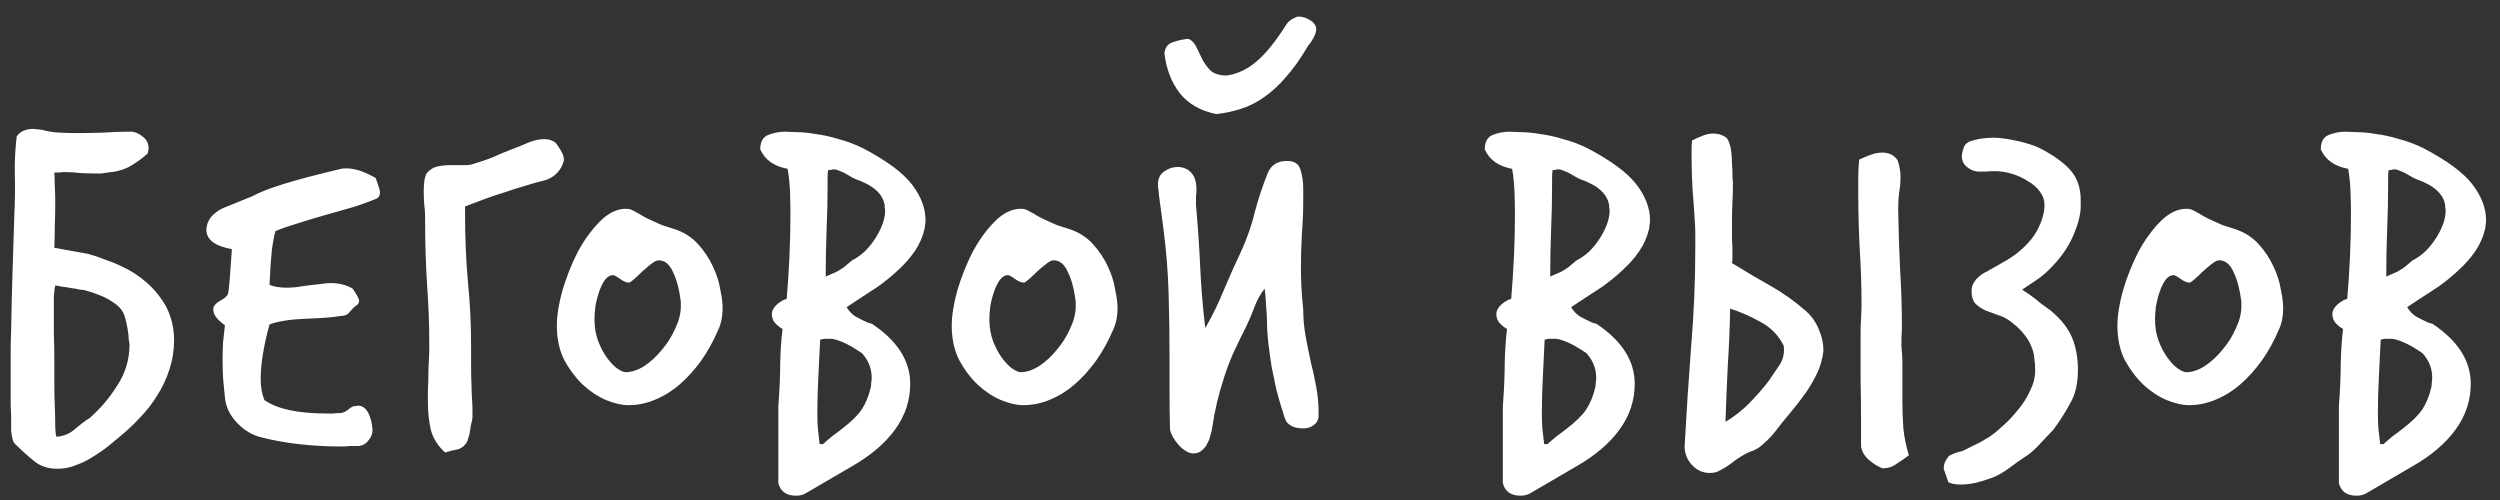 <?xml version="1.0" encoding="UTF-8"?> <svg xmlns="http://www.w3.org/2000/svg" width="140" height="28" viewBox="0 0 140 28" fill="none"><rect x="0" y="0" width="140" height="28" fill="#333333" stroke="none"/> <path d="M0.598 20.791C0.598 20.41 0.598 20.037 0.598 19.673C0.598 19.292 0.607 18.902 0.624 18.503C0.641 17.411 0.667 16.319 0.702 15.227C0.737 14.135 0.771 13.043 0.806 11.951C0.841 11.223 0.849 10.504 0.832 9.793C0.815 9.082 0.849 8.363 0.936 7.635C1.127 7.358 1.439 7.219 1.872 7.219C1.941 7.219 2.011 7.228 2.08 7.245C2.167 7.245 2.253 7.254 2.34 7.271C2.669 7.358 2.999 7.41 3.328 7.427C3.657 7.444 3.995 7.453 4.342 7.453C4.827 7.453 5.304 7.444 5.772 7.427C6.257 7.392 6.734 7.375 7.202 7.375H7.41C7.635 7.41 7.843 7.514 8.034 7.687C8.225 7.843 8.32 8.042 8.32 8.285C8.32 8.389 8.303 8.493 8.268 8.597C7.939 8.892 7.601 9.134 7.254 9.325C6.907 9.516 6.491 9.628 6.006 9.663C5.902 9.68 5.798 9.698 5.694 9.715C5.59 9.715 5.486 9.715 5.382 9.715C5.087 9.715 4.793 9.706 4.498 9.689C4.203 9.654 3.9 9.637 3.588 9.637C3.501 9.637 3.406 9.646 3.302 9.663C3.215 9.663 3.129 9.663 3.042 9.663C3.059 9.906 3.068 10.166 3.068 10.443C3.085 10.72 3.094 11.007 3.094 11.301C3.094 11.752 3.085 12.203 3.068 12.653C3.068 13.086 3.059 13.494 3.042 13.875L4.914 14.213C5.243 14.3 5.555 14.404 5.85 14.525C6.162 14.629 6.465 14.751 6.76 14.889C7.297 15.132 7.783 15.444 8.216 15.825C8.649 16.206 9.013 16.657 9.308 17.177C9.603 17.767 9.75 18.39 9.75 19.049C9.75 19.604 9.663 20.15 9.49 20.687C9.317 21.224 9.083 21.718 8.788 22.169C8.545 22.568 8.259 22.941 7.93 23.287C7.618 23.634 7.28 23.963 6.916 24.275C6.673 24.483 6.413 24.7 6.136 24.925C5.859 25.151 5.564 25.358 5.252 25.549C4.94 25.757 4.611 25.922 4.264 26.043C3.935 26.182 3.588 26.251 3.224 26.251C2.687 26.251 2.245 26.104 1.898 25.809C1.551 25.532 1.205 25.22 0.858 24.873C0.789 24.821 0.737 24.726 0.702 24.587C0.667 24.448 0.641 24.293 0.624 24.119C0.624 23.946 0.624 23.79 0.624 23.651C0.624 23.495 0.624 23.374 0.624 23.287C0.607 23.027 0.598 22.767 0.598 22.507C0.598 22.247 0.598 21.987 0.598 21.727V20.791ZM3.042 20.843C3.042 20.93 3.042 21.164 3.042 21.545C3.042 21.927 3.051 22.334 3.068 22.767C3.085 23.201 3.094 23.59 3.094 23.937C3.111 24.284 3.137 24.457 3.172 24.457C3.571 24.422 3.909 24.284 4.186 24.041C4.463 23.799 4.749 23.582 5.044 23.391C5.633 22.871 6.145 22.265 6.578 21.571C7.029 20.878 7.254 20.115 7.254 19.283C7.254 19.248 7.245 19.214 7.228 19.179C7.228 19.145 7.228 19.11 7.228 19.075C7.228 19.041 7.219 19.023 7.202 19.023C7.202 19.006 7.202 18.98 7.202 18.945V18.841C7.167 18.494 7.107 18.165 7.02 17.853C6.951 17.524 6.777 17.255 6.5 17.047C6.223 16.839 5.937 16.674 5.642 16.553C5.347 16.432 5.035 16.328 4.706 16.241C4.671 16.241 4.585 16.233 4.446 16.215C4.325 16.18 4.177 16.154 4.004 16.137C3.848 16.102 3.683 16.076 3.51 16.059C3.337 16.024 3.198 15.998 3.094 15.981C3.059 16.12 3.033 16.319 3.016 16.579C3.016 16.822 3.016 17.108 3.016 17.437C3.016 17.836 3.016 18.261 3.016 18.711C3.033 19.162 3.042 19.604 3.042 20.037V20.843ZM11.947 17.255C11.981 17.099 12.111 16.96 12.336 16.839C12.597 16.701 12.744 16.562 12.778 16.423C12.796 16.354 12.822 16.12 12.857 15.721C12.891 15.322 12.934 14.733 12.986 13.953C12.033 13.78 11.556 13.416 11.556 12.861C11.574 12.358 11.877 11.96 12.466 11.665L14.13 10.989C14.46 10.816 14.824 10.66 15.223 10.521C15.621 10.383 16.063 10.244 16.549 10.105C16.982 9.984 17.407 9.871 17.823 9.767C18.238 9.663 18.663 9.559 19.096 9.455C19.131 9.438 19.235 9.429 19.409 9.429C19.877 9.429 20.422 9.611 21.047 9.975C21.064 10.044 21.107 10.175 21.177 10.365C21.246 10.556 21.28 10.694 21.28 10.781C21.28 10.937 21.22 11.05 21.099 11.119C20.769 11.258 20.37 11.405 19.902 11.561C19.434 11.7 18.889 11.856 18.265 12.029C17.64 12.203 17.095 12.367 16.627 12.523C16.159 12.662 15.76 12.8 15.431 12.939C15.361 13.147 15.292 13.502 15.223 14.005C15.171 14.508 15.127 15.158 15.092 15.955C15.37 16.059 15.691 16.111 16.055 16.111C16.193 16.111 16.358 16.102 16.549 16.085C16.756 16.05 16.999 16.016 17.276 15.981C17.554 15.947 17.788 15.921 17.979 15.903C18.186 15.868 18.36 15.851 18.498 15.851C18.984 15.851 19.4 15.955 19.747 16.163C19.989 16.51 20.11 16.735 20.11 16.839C20.11 16.96 20.05 17.056 19.928 17.125C19.911 17.142 19.868 17.177 19.799 17.229C19.747 17.281 19.669 17.368 19.564 17.489C19.46 17.628 19.287 17.697 19.044 17.697C18.68 17.767 18.013 17.819 17.043 17.853C16.228 17.888 15.578 17.992 15.092 18.165C14.763 19.378 14.598 20.392 14.598 21.207C14.598 21.675 14.668 22.074 14.806 22.403C15.517 22.906 16.687 23.157 18.317 23.157C18.438 23.157 18.55 23.157 18.654 23.157C18.776 23.14 18.906 23.131 19.044 23.131C19.183 23.131 19.331 23.07 19.486 22.949C19.642 22.811 19.773 22.741 19.877 22.741C19.911 22.741 19.937 22.741 19.954 22.741C19.972 22.724 19.998 22.715 20.032 22.715C20.448 22.715 20.717 23.088 20.838 23.833C20.838 23.868 20.838 23.902 20.838 23.937C20.856 23.972 20.864 24.006 20.864 24.041C20.864 24.284 20.787 24.492 20.631 24.665C20.492 24.856 20.301 24.96 20.058 24.977C19.902 24.977 19.747 24.977 19.59 24.977C19.434 24.994 19.279 25.003 19.122 25.003C17.459 25.003 15.95 24.83 14.598 24.483C14.113 24.362 13.671 24.093 13.273 23.677C12.874 23.261 12.649 22.793 12.597 22.273C12.562 21.892 12.527 21.528 12.492 21.181C12.475 20.834 12.466 20.488 12.466 20.141C12.466 19.794 12.475 19.465 12.492 19.153C12.527 18.824 12.562 18.512 12.597 18.217C12.163 17.905 11.947 17.619 11.947 17.359V17.255ZM23.806 12.159C23.806 11.916 23.789 11.674 23.755 11.431C23.737 11.188 23.729 10.946 23.729 10.703C23.729 10.53 23.737 10.365 23.755 10.209C23.772 10.036 23.815 9.871 23.884 9.715C24.058 9.507 24.257 9.377 24.483 9.325C24.725 9.273 24.968 9.247 25.21 9.247H25.86C25.965 9.247 26.06 9.247 26.146 9.247C26.25 9.247 26.355 9.23 26.459 9.195C26.927 9.056 27.308 8.926 27.602 8.805C27.897 8.666 28.27 8.51 28.721 8.337C28.963 8.25 29.241 8.138 29.552 7.999C29.882 7.86 30.194 7.791 30.488 7.791C30.714 7.791 30.913 7.852 31.087 7.973C31.173 8.06 31.277 8.207 31.398 8.415C31.52 8.606 31.581 8.788 31.581 8.961C31.529 9.221 31.407 9.455 31.216 9.663C31.043 9.854 30.826 9.992 30.567 10.079C30.151 10.183 29.752 10.296 29.37 10.417C29.006 10.521 28.651 10.634 28.305 10.755C27.958 10.859 27.594 10.98 27.212 11.119C26.849 11.258 26.459 11.405 26.043 11.561V12.055C26.043 13.303 26.095 14.525 26.198 15.721C26.32 16.917 26.381 18.139 26.381 19.387C26.381 19.786 26.381 20.176 26.381 20.557C26.381 20.921 26.389 21.285 26.407 21.649C26.407 21.857 26.415 22.082 26.433 22.325C26.45 22.55 26.459 22.776 26.459 23.001C26.459 23.122 26.459 23.235 26.459 23.339C26.459 23.443 26.441 23.547 26.407 23.651C26.372 23.79 26.346 23.937 26.328 24.093C26.311 24.249 26.276 24.396 26.224 24.535C26.19 24.691 26.12 24.821 26.017 24.925C25.93 25.029 25.808 25.107 25.652 25.159C25.566 25.177 25.445 25.203 25.288 25.237C25.15 25.272 25.029 25.306 24.924 25.341C24.509 24.96 24.24 24.526 24.119 24.041C24.015 23.556 23.962 23.053 23.962 22.533C23.962 22.291 23.962 22.048 23.962 21.805C23.98 21.545 23.988 21.294 23.988 21.051C23.988 20.756 23.997 20.479 24.015 20.219C24.032 19.942 24.041 19.656 24.041 19.361C24.041 18.165 23.997 16.995 23.91 15.851C23.841 14.707 23.806 13.537 23.806 12.341V12.159ZM40.206 18.503C39.946 19.11 39.634 19.673 39.27 20.193C38.906 20.696 38.508 21.138 38.074 21.519C37.658 21.883 37.199 22.169 36.696 22.377C36.211 22.585 35.708 22.689 35.188 22.689C34.824 22.689 34.408 22.594 33.94 22.403C33.49 22.212 33.056 21.927 32.64 21.545C32.242 21.164 31.895 20.704 31.6 20.167C31.323 19.613 31.184 18.971 31.184 18.243C31.184 17.671 31.288 17.012 31.496 16.267C31.722 15.505 32.008 14.785 32.354 14.109C32.718 13.433 33.134 12.861 33.602 12.393C34.07 11.925 34.556 11.691 35.058 11.691C35.18 11.691 35.275 11.709 35.344 11.743C35.431 11.778 35.518 11.821 35.604 11.873C35.708 11.925 35.83 11.995 35.968 12.081C36.107 12.168 36.298 12.263 36.54 12.367C36.696 12.437 36.87 12.514 37.06 12.601C37.268 12.671 37.511 12.748 37.788 12.835C38.308 13.008 38.742 13.286 39.088 13.667C39.435 14.049 39.712 14.464 39.92 14.915C40.128 15.348 40.267 15.782 40.336 16.215C40.423 16.631 40.466 16.969 40.466 17.229C40.466 17.732 40.38 18.157 40.206 18.503ZM38.126 16.891C38.04 16.198 37.892 15.643 37.684 15.227C37.494 14.794 37.225 14.577 36.878 14.577C36.774 14.577 36.636 14.646 36.462 14.785C36.306 14.906 36.142 15.045 35.968 15.201C35.812 15.357 35.656 15.505 35.5 15.643C35.362 15.764 35.266 15.825 35.214 15.825C35.076 15.825 34.911 15.756 34.72 15.617C34.53 15.479 34.4 15.409 34.33 15.409C34.157 15.409 34.001 15.505 33.862 15.695C33.741 15.868 33.637 16.085 33.55 16.345C33.464 16.588 33.394 16.857 33.342 17.151C33.308 17.428 33.29 17.671 33.29 17.879C33.29 18.33 33.36 18.737 33.498 19.101C33.637 19.465 33.802 19.777 33.992 20.037C34.183 20.297 34.374 20.497 34.564 20.635C34.772 20.774 34.928 20.843 35.032 20.843C35.362 20.843 35.708 20.73 36.072 20.505C36.436 20.262 36.766 19.959 37.06 19.595C37.372 19.231 37.624 18.832 37.814 18.399C38.022 17.966 38.126 17.55 38.126 17.151V16.891ZM43.588 22.715C43.657 21.831 43.692 21.034 43.692 20.323C43.709 19.613 43.752 18.98 43.822 18.425C43.648 18.321 43.501 18.2 43.38 18.061C43.276 17.922 43.224 17.767 43.224 17.593C43.224 17.402 43.319 17.221 43.51 17.047C43.718 16.874 43.9 16.77 44.056 16.735C44.125 15.903 44.177 15.097 44.212 14.317C44.246 13.537 44.264 12.757 44.264 11.977C44.264 11.544 44.255 11.119 44.238 10.703C44.221 10.27 44.177 9.854 44.108 9.455C43.345 9.316 42.834 8.952 42.574 8.363C42.574 7.947 42.721 7.678 43.016 7.557C43.328 7.436 43.64 7.375 43.952 7.375C44.073 7.375 44.29 7.384 44.602 7.401C44.914 7.401 45.269 7.436 45.668 7.505C46.084 7.557 46.517 7.652 46.968 7.791C47.436 7.912 47.895 8.086 48.346 8.311C49.663 9.004 50.573 9.68 51.076 10.339C51.578 10.998 51.83 11.665 51.83 12.341C51.83 12.411 51.821 12.489 51.804 12.575C51.804 12.645 51.795 12.723 51.778 12.809C51.674 13.26 51.492 13.676 51.232 14.057C50.972 14.438 50.66 14.794 50.296 15.123C49.949 15.453 49.568 15.764 49.152 16.059C48.736 16.337 48.311 16.614 47.878 16.891L47.41 17.203C47.548 17.428 47.713 17.602 47.904 17.723C48.094 17.827 48.32 17.94 48.58 18.061L48.84 18.139C50.261 19.093 50.972 20.21 50.972 21.493C50.972 22.429 50.686 23.287 50.114 24.067C49.559 24.83 48.753 25.515 47.696 26.121L45.2 27.577C45.026 27.698 44.819 27.759 44.576 27.759C44.038 27.759 43.709 27.525 43.588 27.057V22.715ZM46.474 15.383C46.56 15.348 46.682 15.296 46.838 15.227C46.994 15.14 47.133 15.054 47.254 14.967L47.722 14.577C47.965 14.456 48.199 14.291 48.424 14.083C48.649 13.858 48.84 13.624 48.996 13.381C49.169 13.121 49.308 12.852 49.412 12.575C49.516 12.298 49.568 12.029 49.568 11.769C49.568 11.735 49.559 11.691 49.542 11.639C49.542 11.587 49.542 11.544 49.542 11.509C49.455 10.868 48.909 10.374 47.904 10.027C47.869 10.01 47.8 9.975 47.696 9.923C47.609 9.871 47.505 9.81 47.384 9.741C47.263 9.672 47.133 9.611 46.994 9.559C46.873 9.507 46.777 9.481 46.708 9.481C46.656 9.481 46.604 9.49 46.552 9.507C46.517 9.507 46.456 9.516 46.37 9.533C46.352 9.672 46.344 9.819 46.344 9.975C46.344 10.131 46.344 10.296 46.344 10.469C46.344 11.162 46.327 11.943 46.292 12.809C46.257 13.659 46.24 14.551 46.24 15.487L46.474 15.383ZM46.084 24.873C46.275 24.7 46.456 24.544 46.63 24.405C46.803 24.284 46.977 24.154 47.15 24.015C47.67 23.616 48.034 23.261 48.242 22.949C48.467 22.62 48.641 22.204 48.762 21.701C48.779 21.614 48.788 21.528 48.788 21.441C48.805 21.337 48.814 21.242 48.814 21.155C48.814 20.635 48.632 20.176 48.268 19.777C47.834 19.483 47.471 19.274 47.176 19.153C46.881 19.032 46.664 18.971 46.526 18.971C46.439 18.971 46.344 18.971 46.24 18.971C46.136 18.971 46.032 18.988 45.928 19.023C45.893 19.803 45.858 20.523 45.824 21.181C45.789 21.84 45.772 22.498 45.772 23.157C45.772 23.434 45.781 23.712 45.798 23.989C45.833 24.249 45.867 24.544 45.902 24.873H46.084ZM62.321 18.503C62.06 19.11 61.748 19.673 61.385 20.193C61.02 20.696 60.622 21.138 60.188 21.519C59.773 21.883 59.313 22.169 58.81 22.377C58.325 22.585 57.822 22.689 57.303 22.689C56.938 22.689 56.523 22.594 56.054 22.403C55.604 22.212 55.17 21.927 54.755 21.545C54.356 21.164 54.009 20.704 53.715 20.167C53.437 19.613 53.298 18.971 53.298 18.243C53.298 17.671 53.403 17.012 53.611 16.267C53.836 15.505 54.122 14.785 54.468 14.109C54.833 13.433 55.248 12.861 55.717 12.393C56.184 11.925 56.67 11.691 57.172 11.691C57.294 11.691 57.389 11.709 57.459 11.743C57.545 11.778 57.632 11.821 57.718 11.873C57.822 11.925 57.944 11.995 58.083 12.081C58.221 12.168 58.412 12.263 58.654 12.367C58.81 12.437 58.984 12.514 59.175 12.601C59.383 12.671 59.625 12.748 59.903 12.835C60.422 13.008 60.856 13.286 61.203 13.667C61.549 14.049 61.827 14.464 62.035 14.915C62.242 15.348 62.381 15.782 62.45 16.215C62.537 16.631 62.581 16.969 62.581 17.229C62.581 17.732 62.494 18.157 62.321 18.503ZM60.24 16.891C60.154 16.198 60.007 15.643 59.798 15.227C59.608 14.794 59.339 14.577 58.992 14.577C58.889 14.577 58.75 14.646 58.577 14.785C58.42 14.906 58.256 15.045 58.083 15.201C57.926 15.357 57.77 15.505 57.614 15.643C57.476 15.764 57.38 15.825 57.328 15.825C57.19 15.825 57.025 15.756 56.834 15.617C56.644 15.479 56.514 15.409 56.444 15.409C56.271 15.409 56.115 15.505 55.977 15.695C55.855 15.868 55.751 16.085 55.664 16.345C55.578 16.588 55.508 16.857 55.456 17.151C55.422 17.428 55.404 17.671 55.404 17.879C55.404 18.33 55.474 18.737 55.612 19.101C55.751 19.465 55.916 19.777 56.106 20.037C56.297 20.297 56.488 20.497 56.678 20.635C56.886 20.774 57.042 20.843 57.147 20.843C57.476 20.843 57.822 20.73 58.187 20.505C58.55 20.262 58.88 19.959 59.175 19.595C59.486 19.231 59.738 18.832 59.928 18.399C60.136 17.966 60.24 17.55 60.24 17.151V16.891ZM73.84 23.365C73.805 23.573 73.701 23.729 73.528 23.833C73.372 23.937 73.199 23.989 73.008 23.989C72.748 23.989 72.54 23.954 72.384 23.885C72.245 23.816 72.133 23.729 72.046 23.625C71.977 23.504 71.925 23.374 71.89 23.235C71.855 23.096 71.812 22.958 71.76 22.819C71.673 22.542 71.578 22.204 71.474 21.805C71.387 21.407 71.301 20.991 71.214 20.557C71.145 20.124 71.084 19.691 71.032 19.257C70.98 18.824 70.954 18.434 70.954 18.087C70.954 17.81 70.937 17.489 70.902 17.125C70.885 16.761 70.859 16.441 70.824 16.163C70.581 16.458 70.382 16.822 70.226 17.255C70.07 17.671 69.905 18.052 69.732 18.399C69.455 18.936 69.212 19.439 69.004 19.907C68.813 20.358 68.649 20.808 68.51 21.259C68.371 21.692 68.25 22.126 68.146 22.559C68.042 22.992 67.955 23.452 67.886 23.937C67.869 24.076 67.834 24.223 67.782 24.379C67.747 24.552 67.687 24.709 67.6 24.847C67.531 25.003 67.427 25.133 67.288 25.237C67.167 25.341 67.011 25.393 66.82 25.393C66.681 25.393 66.534 25.341 66.378 25.237C66.239 25.151 66.109 25.038 65.988 24.899C65.867 24.761 65.763 24.613 65.676 24.457C65.589 24.301 65.537 24.163 65.52 24.041C65.503 23.365 65.494 22.698 65.494 22.039C65.494 21.363 65.494 20.687 65.494 20.011C65.494 18.815 65.477 17.619 65.442 16.423C65.407 15.227 65.312 14.031 65.156 12.835L64.896 10.885C64.896 10.799 64.887 10.712 64.87 10.625C64.853 10.521 64.844 10.426 64.844 10.339C64.844 10.01 64.957 9.767 65.182 9.611C65.425 9.438 65.676 9.351 65.936 9.351H66.04C66.352 9.386 66.586 9.507 66.742 9.715C66.915 9.906 67.002 10.218 67.002 10.651C67.002 10.755 66.993 10.859 66.976 10.963C66.976 11.067 66.976 11.171 66.976 11.275V11.483C67.08 12.645 67.158 13.797 67.21 14.941C67.262 16.085 67.357 17.229 67.496 18.373C67.895 17.68 68.241 16.969 68.536 16.241C68.848 15.496 69.177 14.759 69.524 14.031C69.853 13.303 70.105 12.575 70.278 11.847C70.469 11.119 70.711 10.391 71.006 9.663C71.197 9.23 71.552 9.013 72.072 9.013C72.488 9.013 72.739 9.178 72.826 9.507C72.93 9.836 72.982 10.192 72.982 10.573V11.197C72.982 11.838 72.956 12.48 72.904 13.121C72.869 13.745 72.852 14.378 72.852 15.019C72.852 15.348 72.861 15.695 72.878 16.059C72.895 16.406 72.93 16.839 72.982 17.359C72.982 17.845 73.025 18.33 73.112 18.815C73.199 19.283 73.294 19.76 73.398 20.245C73.519 20.713 73.623 21.19 73.71 21.675C73.797 22.143 73.84 22.611 73.84 23.079V23.365ZM65.208 2.981C65.243 2.652 65.407 2.444 65.702 2.357C65.997 2.253 66.283 2.192 66.56 2.175C66.751 2.262 66.898 2.418 67.002 2.643C67.106 2.868 67.219 3.102 67.34 3.345C67.461 3.57 67.617 3.778 67.808 3.969C68.016 4.142 68.311 4.229 68.692 4.229C69.299 4.142 69.853 3.882 70.356 3.449C70.876 3.016 71.431 2.331 72.02 1.395C72.124 1.239 72.245 1.126 72.384 1.057C72.54 0.97 72.644 0.927 72.696 0.927C72.939 0.927 73.164 0.996 73.372 1.135C73.58 1.256 73.693 1.421 73.71 1.629C73.71 1.768 73.658 1.932 73.554 2.123C73.45 2.314 73.355 2.452 73.268 2.539C72.852 3.25 72.436 3.839 72.02 4.307C71.621 4.775 71.205 5.156 70.772 5.451C70.356 5.746 69.923 5.962 69.472 6.101C69.039 6.24 68.588 6.335 68.12 6.387C67.236 6.214 66.551 5.824 66.066 5.217C65.598 4.61 65.312 3.865 65.208 2.981ZM84.16 22.715C84.229 21.831 84.264 21.034 84.264 20.323C84.281 19.613 84.325 18.98 84.394 18.425C84.221 18.321 84.073 18.2 83.952 18.061C83.848 17.922 83.796 17.767 83.796 17.593C83.796 17.402 83.891 17.221 84.082 17.047C84.29 16.874 84.472 16.77 84.628 16.735C84.697 15.903 84.749 15.097 84.784 14.317C84.819 13.537 84.836 12.757 84.836 11.977C84.836 11.544 84.827 11.119 84.81 10.703C84.793 10.27 84.749 9.854 84.68 9.455C83.917 9.316 83.406 8.952 83.146 8.363C83.146 7.947 83.293 7.678 83.588 7.557C83.9 7.436 84.212 7.375 84.524 7.375C84.645 7.375 84.862 7.384 85.174 7.401C85.486 7.401 85.841 7.436 86.24 7.505C86.656 7.557 87.089 7.652 87.54 7.791C88.008 7.912 88.467 8.086 88.918 8.311C90.235 9.004 91.145 9.68 91.648 10.339C92.151 10.998 92.402 11.665 92.402 12.341C92.402 12.411 92.393 12.489 92.376 12.575C92.376 12.645 92.367 12.723 92.35 12.809C92.246 13.26 92.064 13.676 91.804 14.057C91.544 14.438 91.232 14.794 90.868 15.123C90.521 15.453 90.14 15.764 89.724 16.059C89.308 16.337 88.883 16.614 88.45 16.891L87.982 17.203C88.121 17.428 88.285 17.602 88.476 17.723C88.667 17.827 88.892 17.94 89.152 18.061L89.412 18.139C90.833 19.093 91.544 20.21 91.544 21.493C91.544 22.429 91.258 23.287 90.686 24.067C90.131 24.83 89.325 25.515 88.268 26.121L85.772 27.577C85.599 27.698 85.391 27.759 85.148 27.759C84.611 27.759 84.281 27.525 84.16 27.057V22.715ZM87.046 15.383C87.133 15.348 87.254 15.296 87.41 15.227C87.566 15.14 87.705 15.054 87.826 14.967L88.294 14.577C88.537 14.456 88.771 14.291 88.996 14.083C89.221 13.858 89.412 13.624 89.568 13.381C89.741 13.121 89.88 12.852 89.984 12.575C90.088 12.298 90.14 12.029 90.14 11.769C90.14 11.735 90.131 11.691 90.114 11.639C90.114 11.587 90.114 11.544 90.114 11.509C90.027 10.868 89.481 10.374 88.476 10.027C88.441 10.01 88.372 9.975 88.268 9.923C88.181 9.871 88.077 9.81 87.956 9.741C87.835 9.672 87.705 9.611 87.566 9.559C87.445 9.507 87.349 9.481 87.28 9.481C87.228 9.481 87.176 9.49 87.124 9.507C87.089 9.507 87.029 9.516 86.942 9.533C86.925 9.672 86.916 9.819 86.916 9.975C86.916 10.131 86.916 10.296 86.916 10.469C86.916 11.162 86.899 11.943 86.864 12.809C86.829 13.659 86.812 14.551 86.812 15.487L87.046 15.383ZM86.656 24.873C86.847 24.7 87.029 24.544 87.202 24.405C87.375 24.284 87.549 24.154 87.722 24.015C88.242 23.616 88.606 23.261 88.814 22.949C89.039 22.62 89.213 22.204 89.334 21.701C89.351 21.614 89.36 21.528 89.36 21.441C89.377 21.337 89.386 21.242 89.386 21.155C89.386 20.635 89.204 20.176 88.84 19.777C88.407 19.483 88.043 19.274 87.748 19.153C87.453 19.032 87.237 18.971 87.098 18.971C87.011 18.971 86.916 18.971 86.812 18.971C86.708 18.971 86.604 18.988 86.5 19.023C86.465 19.803 86.431 20.523 86.396 21.181C86.361 21.84 86.344 22.498 86.344 23.157C86.344 23.434 86.353 23.712 86.37 23.989C86.405 24.249 86.439 24.544 86.474 24.873H86.656ZM96.991 12.705C96.991 12.948 96.991 13.182 96.991 13.407C97.008 13.633 97.017 13.867 97.017 14.109C97.017 14.213 97.017 14.317 97.017 14.421C97.017 14.525 97.008 14.629 96.991 14.733C97.719 15.184 98.438 15.608 99.149 16.007C99.859 16.406 100.527 16.883 101.151 17.437C101.463 17.715 101.697 18.052 101.853 18.451C102.026 18.832 102.113 19.231 102.113 19.647C102.061 20.098 101.939 20.523 101.749 20.921C101.558 21.32 101.333 21.701 101.073 22.065C100.813 22.429 100.535 22.785 100.241 23.131C99.946 23.478 99.669 23.825 99.409 24.171C99.218 24.414 99.001 24.639 98.759 24.847C98.533 25.073 98.265 25.229 97.953 25.315C97.658 25.454 97.372 25.627 97.095 25.835C96.817 26.061 96.531 26.242 96.237 26.381C96.115 26.451 95.951 26.485 95.743 26.485C95.361 26.485 95.032 26.338 94.755 26.043C94.477 25.748 94.339 25.393 94.339 24.977C94.443 23.088 94.564 21.233 94.703 19.413C94.859 17.593 94.937 15.739 94.937 13.849C94.937 13.607 94.937 13.373 94.937 13.147C94.937 12.905 94.928 12.662 94.911 12.419C94.876 11.812 94.833 11.206 94.781 10.599C94.746 9.992 94.729 9.386 94.729 8.779C94.729 8.623 94.729 8.476 94.729 8.337C94.729 8.181 94.737 8.025 94.755 7.869C94.945 7.765 95.136 7.678 95.327 7.609C95.535 7.522 95.743 7.479 95.951 7.479C96.228 7.479 96.471 7.557 96.679 7.713C96.748 7.782 96.809 7.904 96.861 8.077C96.913 8.233 96.947 8.415 96.965 8.623C96.982 8.814 96.991 9.004 96.991 9.195C97.008 9.368 97.017 9.507 97.017 9.611C97.017 9.732 97.017 9.845 97.017 9.949C97.034 10.053 97.043 10.166 97.043 10.287C97.043 10.634 97.034 10.98 97.017 11.327C96.999 11.674 96.991 12.021 96.991 12.367V12.705ZM99.045 21.337C99.218 21.077 99.4 20.808 99.591 20.531C99.799 20.254 99.903 19.942 99.903 19.595C99.903 19.456 99.894 19.37 99.877 19.335C99.582 18.763 99.157 18.33 98.603 18.035C98.048 17.723 97.476 17.472 96.887 17.281C96.869 18.338 96.826 19.396 96.757 20.453C96.705 21.511 96.661 22.568 96.627 23.625C97.112 23.331 97.545 22.992 97.927 22.611C98.325 22.212 98.698 21.788 99.045 21.337ZM104.219 23.729C104.219 22.88 104.21 22.039 104.193 21.207C104.193 20.375 104.193 19.517 104.193 18.633C104.193 18.356 104.201 18.087 104.219 17.827C104.236 17.567 104.245 17.299 104.245 17.021C104.245 15.981 104.21 14.941 104.141 13.901C104.089 12.861 104.063 11.821 104.063 10.781C104.063 10.469 104.063 10.166 104.063 9.871C104.063 9.559 104.08 9.247 104.115 8.935C104.305 8.848 104.513 8.762 104.739 8.675C104.964 8.588 105.189 8.545 105.415 8.545C105.796 8.545 106.082 8.692 106.273 8.987C106.377 9.299 106.429 9.611 106.429 9.923C106.429 10.218 106.403 10.504 106.351 10.781C106.316 11.059 106.299 11.345 106.299 11.639V11.743C106.316 12.852 106.351 13.953 106.403 15.045C106.472 16.137 106.507 17.229 106.507 18.321C106.507 18.512 106.498 18.694 106.481 18.867C106.481 19.041 106.481 19.223 106.481 19.413C106.515 19.708 106.533 20.003 106.533 20.297C106.533 20.592 106.533 20.887 106.533 21.181V22.377C106.533 22.915 106.55 23.443 106.585 23.963C106.637 24.483 106.741 24.994 106.897 25.497C106.689 25.653 106.463 25.809 106.221 25.965C105.995 26.139 105.727 26.225 105.415 26.225C105.155 26.121 104.903 25.965 104.661 25.757C104.418 25.549 104.271 25.298 104.219 25.003V23.729ZM108.875 26.329C108.857 26.312 108.849 26.268 108.849 26.199C108.849 26.061 108.892 25.913 108.979 25.757C109.065 25.619 109.126 25.541 109.161 25.523C109.247 25.471 109.36 25.419 109.499 25.367C109.655 25.315 109.785 25.28 109.889 25.263L110.565 24.925C110.565 24.942 110.599 24.925 110.669 24.873C110.755 24.838 110.842 24.795 110.929 24.743C111.033 24.691 111.119 24.639 111.189 24.587C111.275 24.535 111.327 24.509 111.345 24.509L111.449 24.431C111.657 24.293 111.899 24.093 112.177 23.833C112.471 23.573 112.749 23.279 113.009 22.949C113.286 22.62 113.511 22.265 113.685 21.883C113.875 21.502 113.971 21.12 113.971 20.739C113.971 20.497 113.953 20.262 113.919 20.037C113.901 19.812 113.841 19.587 113.737 19.361C113.65 19.136 113.511 18.91 113.321 18.685C113.147 18.46 112.896 18.226 112.567 17.983C112.359 17.827 112.133 17.715 111.891 17.645C111.648 17.558 111.414 17.472 111.189 17.385C110.963 17.281 110.773 17.151 110.617 16.995C110.478 16.839 110.409 16.605 110.409 16.293C110.409 16.102 110.452 15.947 110.539 15.825C110.625 15.687 110.721 15.574 110.825 15.487C110.946 15.383 111.059 15.305 111.163 15.253C111.284 15.201 111.362 15.158 111.397 15.123L111.501 15.071C111.795 14.898 112.099 14.725 112.411 14.551C112.723 14.361 112.983 14.17 113.191 13.979C113.659 13.563 113.988 13.139 114.179 12.705C114.387 12.272 114.491 11.856 114.491 11.457C114.491 11.197 114.404 10.954 114.231 10.729C114.075 10.504 113.858 10.313 113.581 10.157C113.321 9.984 113.026 9.845 112.697 9.741C112.367 9.637 112.038 9.585 111.709 9.585C111.518 9.585 111.345 9.594 111.189 9.611C111.05 9.611 110.92 9.611 110.799 9.611C110.747 9.611 110.651 9.594 110.513 9.559C110.079 9.386 109.863 9.117 109.863 8.753C109.863 8.614 109.906 8.432 109.993 8.207C110.062 8.034 110.253 7.912 110.565 7.843C110.894 7.756 111.258 7.713 111.657 7.713C111.83 7.713 112.038 7.73 112.281 7.765C112.523 7.8 112.757 7.843 112.983 7.895C113.225 7.947 113.451 8.008 113.659 8.077C113.884 8.146 114.066 8.216 114.205 8.285C114.985 8.684 115.565 9.1 115.947 9.533C116.328 9.966 116.519 10.521 116.519 11.197V11.561C116.519 12.012 116.371 12.575 116.077 13.251C115.782 13.91 115.331 14.534 114.725 15.123C114.534 15.314 114.3 15.505 114.023 15.695C113.745 15.886 113.485 16.059 113.243 16.215C113.329 16.285 113.416 16.345 113.503 16.397C113.589 16.449 113.676 16.51 113.763 16.579C113.919 16.683 114.083 16.813 114.257 16.969C114.447 17.108 114.638 17.247 114.829 17.385C115.435 17.888 115.843 18.408 116.051 18.945C116.259 19.465 116.363 20.055 116.363 20.713C116.363 21.441 116.233 22.039 115.973 22.507C115.73 22.958 115.487 23.357 115.245 23.703L114.985 24.067C114.794 24.275 114.629 24.448 114.491 24.587C114.352 24.743 114.222 24.882 114.101 25.003C113.979 25.125 113.858 25.237 113.737 25.341C113.615 25.445 113.468 25.549 113.295 25.653C113.087 25.792 112.844 25.965 112.567 26.173C112.289 26.381 112.021 26.546 111.761 26.667C111.622 26.736 111.353 26.832 110.955 26.953C110.556 27.075 110.166 27.135 109.785 27.135C109.507 27.135 109.282 27.092 109.109 27.005L108.875 26.329ZM127.597 18.503C127.337 19.11 127.025 19.673 126.661 20.193C126.297 20.696 125.898 21.138 125.465 21.519C125.049 21.883 124.589 22.169 124.087 22.377C123.601 22.585 123.099 22.689 122.579 22.689C122.215 22.689 121.799 22.594 121.331 22.403C120.88 22.212 120.447 21.927 120.031 21.545C119.632 21.164 119.285 20.704 118.991 20.167C118.713 19.613 118.575 18.971 118.575 18.243C118.575 17.671 118.679 17.012 118.887 16.267C119.112 15.505 119.398 14.785 119.745 14.109C120.109 13.433 120.525 12.861 120.993 12.393C121.461 11.925 121.946 11.691 122.449 11.691C122.57 11.691 122.665 11.709 122.735 11.743C122.821 11.778 122.908 11.821 122.995 11.873C123.099 11.925 123.22 11.995 123.359 12.081C123.497 12.168 123.688 12.263 123.931 12.367C124.087 12.437 124.26 12.514 124.451 12.601C124.659 12.671 124.901 12.748 125.179 12.835C125.699 13.008 126.132 13.286 126.479 13.667C126.825 14.049 127.103 14.464 127.311 14.915C127.519 15.348 127.657 15.782 127.727 16.215C127.813 16.631 127.857 16.969 127.857 17.229C127.857 17.732 127.77 18.157 127.597 18.503ZM125.517 16.891C125.43 16.198 125.283 15.643 125.075 15.227C124.884 14.794 124.615 14.577 124.269 14.577C124.165 14.577 124.026 14.646 123.853 14.785C123.697 14.906 123.532 15.045 123.359 15.201C123.203 15.357 123.047 15.505 122.891 15.643C122.752 15.764 122.657 15.825 122.605 15.825C122.466 15.825 122.301 15.756 122.111 15.617C121.92 15.479 121.79 15.409 121.721 15.409C121.547 15.409 121.391 15.505 121.253 15.695C121.131 15.868 121.027 16.085 120.941 16.345C120.854 16.588 120.785 16.857 120.733 17.151C120.698 17.428 120.681 17.671 120.681 17.879C120.681 18.33 120.75 18.737 120.889 19.101C121.027 19.465 121.192 19.777 121.383 20.037C121.573 20.297 121.764 20.497 121.955 20.635C122.163 20.774 122.319 20.843 122.423 20.843C122.752 20.843 123.099 20.73 123.463 20.505C123.827 20.262 124.156 19.959 124.451 19.595C124.763 19.231 125.014 18.832 125.205 18.399C125.413 17.966 125.517 17.55 125.517 17.151V16.891ZM130.978 22.715C131.048 21.831 131.082 21.034 131.082 20.323C131.1 19.613 131.143 18.98 131.212 18.425C131.039 18.321 130.892 18.2 130.77 18.061C130.666 17.922 130.614 17.767 130.614 17.593C130.614 17.402 130.71 17.221 130.9 17.047C131.108 16.874 131.29 16.77 131.446 16.735C131.516 15.903 131.568 15.097 131.602 14.317C131.637 13.537 131.654 12.757 131.654 11.977C131.654 11.544 131.646 11.119 131.628 10.703C131.611 10.27 131.568 9.854 131.498 9.455C130.736 9.316 130.224 8.952 129.964 8.363C129.964 7.947 130.112 7.678 130.406 7.557C130.718 7.436 131.03 7.375 131.342 7.375C131.464 7.375 131.68 7.384 131.992 7.401C132.304 7.401 132.66 7.436 133.058 7.505C133.474 7.557 133.908 7.652 134.358 7.791C134.826 7.912 135.286 8.086 135.736 8.311C137.054 9.004 137.964 9.68 138.466 10.339C138.969 10.998 139.22 11.665 139.22 12.341C139.22 12.411 139.212 12.489 139.194 12.575C139.194 12.645 139.186 12.723 139.168 12.809C139.064 13.26 138.882 13.676 138.622 14.057C138.362 14.438 138.05 14.794 137.686 15.123C137.34 15.453 136.958 15.764 136.542 16.059C136.126 16.337 135.702 16.614 135.268 16.891L134.8 17.203C134.939 17.428 135.104 17.602 135.294 17.723C135.485 17.827 135.71 17.94 135.97 18.061L136.23 18.139C137.652 19.093 138.362 20.21 138.362 21.493C138.362 22.429 138.076 23.287 137.504 24.067C136.95 24.83 136.144 25.515 135.086 26.121L132.59 27.577C132.417 27.698 132.209 27.759 131.966 27.759C131.429 27.759 131.1 27.525 130.978 27.057V22.715ZM133.864 15.383C133.951 15.348 134.072 15.296 134.228 15.227C134.384 15.14 134.523 15.054 134.644 14.967L135.112 14.577C135.355 14.456 135.589 14.291 135.814 14.083C136.04 13.858 136.23 13.624 136.386 13.381C136.56 13.121 136.698 12.852 136.802 12.575C136.906 12.298 136.958 12.029 136.958 11.769C136.958 11.735 136.95 11.691 136.932 11.639C136.932 11.587 136.932 11.544 136.932 11.509C136.846 10.868 136.3 10.374 135.294 10.027C135.26 10.01 135.19 9.975 135.086 9.923C135 9.871 134.896 9.81 134.774 9.741C134.653 9.672 134.523 9.611 134.384 9.559C134.263 9.507 134.168 9.481 134.098 9.481C134.046 9.481 133.994 9.49 133.942 9.507C133.908 9.507 133.847 9.516 133.76 9.533C133.743 9.672 133.734 9.819 133.734 9.975C133.734 10.131 133.734 10.296 133.734 10.469C133.734 11.162 133.717 11.943 133.682 12.809C133.648 13.659 133.63 14.551 133.63 15.487L133.864 15.383ZM133.474 24.873C133.665 24.7 133.847 24.544 134.02 24.405C134.194 24.284 134.367 24.154 134.54 24.015C135.06 23.616 135.424 23.261 135.632 22.949C135.858 22.62 136.031 22.204 136.152 21.701C136.17 21.614 136.178 21.528 136.178 21.441C136.196 21.337 136.204 21.242 136.204 21.155C136.204 20.635 136.022 20.176 135.658 19.777C135.225 19.483 134.861 19.274 134.566 19.153C134.272 19.032 134.055 18.971 133.916 18.971C133.83 18.971 133.734 18.971 133.63 18.971C133.526 18.971 133.422 18.988 133.318 19.023C133.284 19.803 133.249 20.523 133.214 21.181C133.18 21.84 133.162 22.498 133.162 23.157C133.162 23.434 133.171 23.712 133.188 23.989C133.223 24.249 133.258 24.544 133.292 24.873H133.474Z" fill="white"></path> </svg> 
